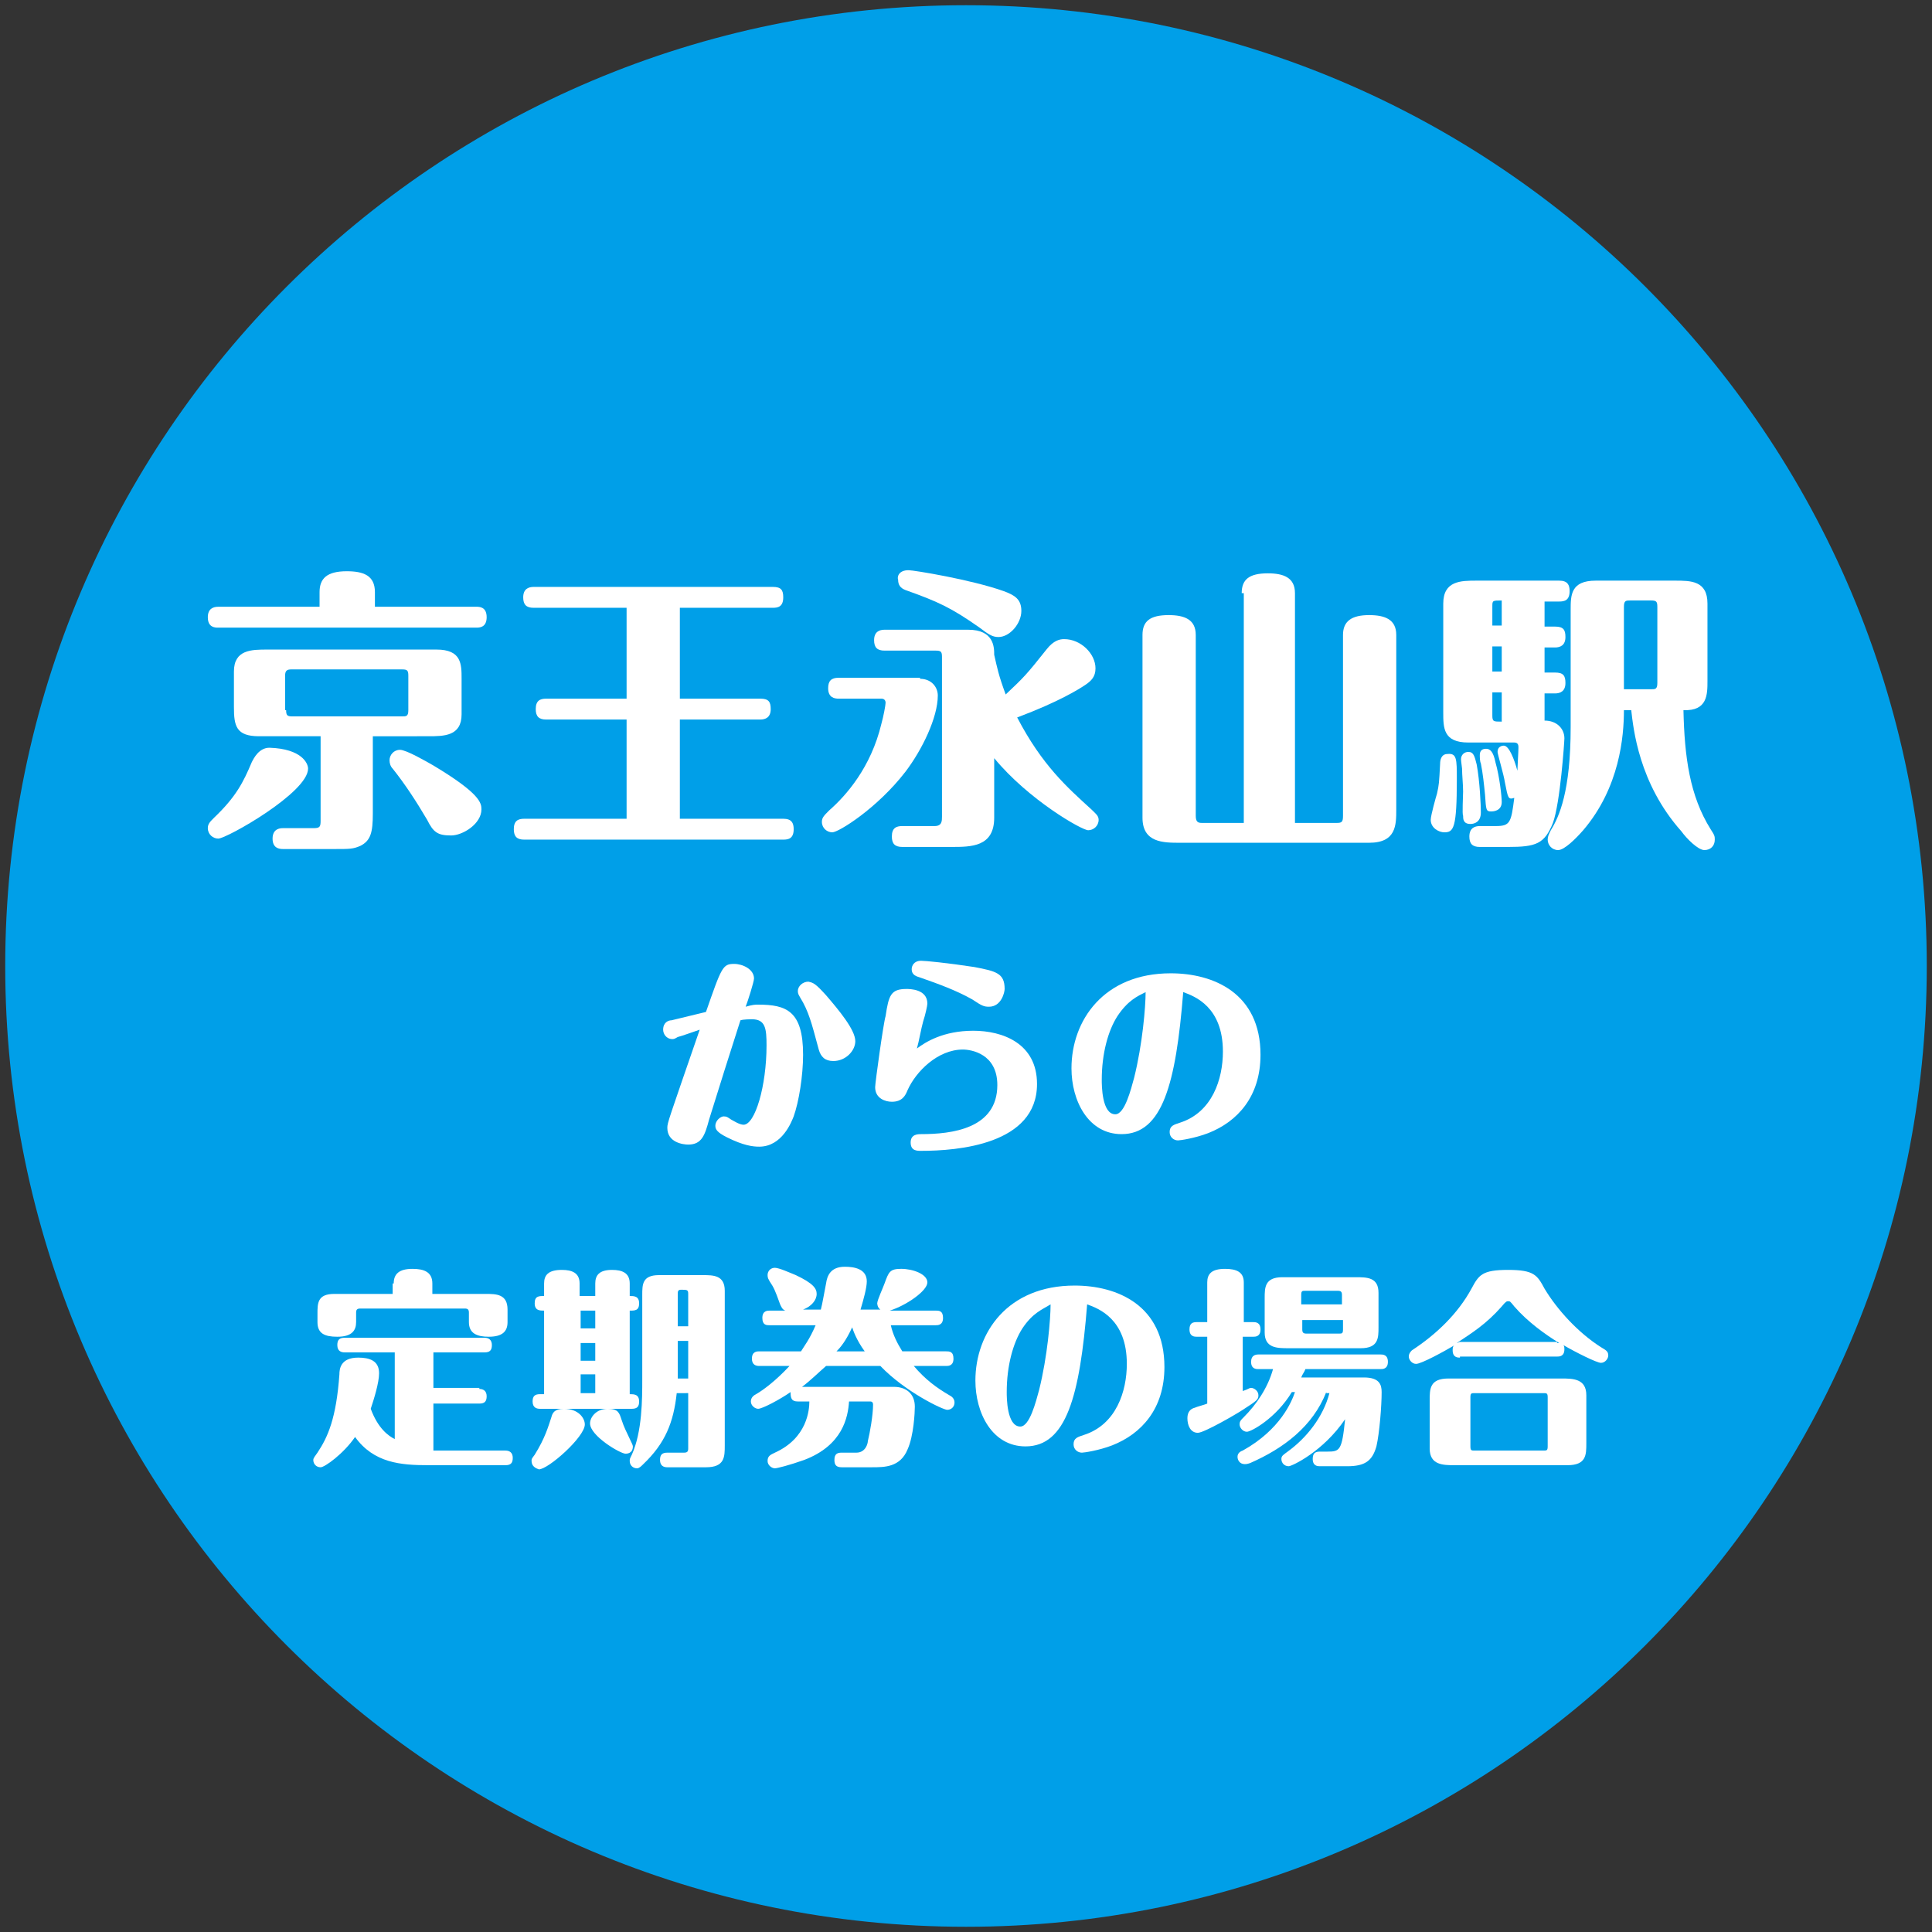 <?xml version="1.0" encoding="utf-8"?>
<!-- Generator: Adobe Illustrator 27.1.1, SVG Export Plug-In . SVG Version: 6.00 Build 0)  -->
<svg version="1.1" id="レイヤー_1" xmlns="http://www.w3.org/2000/svg" xmlns:xlink="http://www.w3.org/1999/xlink" x="0px"
	 y="0px" width="185px" height="185px" viewBox="0 0 185 185" style="enable-background:new 0 0 185 185;" xml:space="preserve">
<rect x="0" y="0" width="185" height="185" fill="#333333" stroke="none"/>
<style type="text/css">
	.st0{fill:#009FE8;}
	.st1{fill:#FFFFFF;}
</style>
<g>
	<path class="st0" d="M184.5,92.5c0,50.8-41.2,92-92,92c-50.8,0-92-41.2-92-92c0-50.8,41.2-92,92-92
		C143.3,0.5,184.5,41.7,184.5,92.5z"/>
	<g>
		<g>
			<path class="st1" d="M30.6,56.7c0-1.3,0.7-2,2.6-2c1.6,0,2.7,0.4,2.7,2v1.4h9.7c0.3,0,1,0,1,1c0,1-0.7,1-1,1H20.9c-0.3,0-1,0-1-1
				c0-0.8,0.5-1,1-1h9.7V56.7z M29.5,73.6c0,2.3-7.8,6.7-8.6,6.7c-0.5,0-1-0.4-1-1c0-0.4,0.2-0.6,0.6-1c2.1-2,2.8-3.4,3.6-5.3
				c0.2-0.4,0.7-1.4,1.7-1.4C28.9,71.7,29.5,73.1,29.5,73.6z M35.7,70.5v7.4c0,1.8-0.2,2.6-1.2,3.1c-0.7,0.3-1,0.3-2.5,0.3h-4.9
				c-0.4,0-1-0.1-1-1c0-1,0.8-1,1-1H30c0.6,0,0.7-0.1,0.7-0.7v-8.1h-5.9c-2.2,0-2.4-1-2.4-2.8v-3.4c0-2.1,1.7-2.1,3.2-2.1h16.2
				c2.4,0,2.4,1.4,2.4,2.8v3.4c0,2.1-1.7,2.1-3.2,2.1H35.7z M27.4,68c0,0.5,0.1,0.6,0.6,0.6h10.5c0.4,0,0.6,0,0.6-0.6v-3.3
				c0-0.5-0.1-0.6-0.6-0.6H27.9c-0.4,0-0.6,0.1-0.6,0.6V68z M40.9,78.5c-1-1.7-2.1-3.4-3.3-4.9c-0.2-0.2-0.3-0.5-0.3-0.8
				c0-0.5,0.4-1,1-1c0.6,0,2.5,1.1,3.2,1.5c4.5,2.7,4.6,3.6,4.6,4.2c0,1.4-1.8,2.5-2.9,2.5C41.9,80,41.5,79.7,40.9,78.5z"/>
			<path class="st1" d="M65.1,58.2v8.7h7.7c0.8,0,1,0.3,1,1c0,0.8-0.5,1-1,1h-7.7v9.5H75c0.8,0,1,0.4,1,1c0,0.9-0.5,1-1,1H50.2
				c-0.7,0-1-0.3-1-1c0-0.8,0.4-1,1-1H60v-9.5h-7.7c-0.7,0-1-0.3-1-1c0-0.8,0.4-1,1-1H60v-8.7h-8.9c-0.7,0-1-0.3-1-1
				c0-0.8,0.5-1,1-1h22.9c0.8,0,1,0.3,1,1c0,0.9-0.5,1-1,1H65.1z"/>
			<path class="st1" d="M88.1,65c1.1,0,1.7,0.8,1.7,1.6c0,2.1-1.5,5.2-3.1,7.3c-2.7,3.5-6.4,5.8-7,5.8c-0.5,0-1-0.4-1-1
				c0-0.4,0.2-0.6,0.7-1.1c1.6-1.4,4-4.1,5-8.3c0.2-0.7,0.4-1.8,0.4-2c0-0.3-0.2-0.4-0.4-0.4h-4.1c-0.4,0-1-0.1-1-1c0-0.7,0.3-1,1-1
				H88.1z M92.7,60.3c2.5,0,2.5,1.7,2.5,2.4c0.3,1.3,0.4,1.9,1.1,3.8c1.7-1.6,2-1.9,3.9-4.3c0.7-0.9,1.3-1,1.7-1c1.6,0,3,1.4,3,2.8
				c0,0.8-0.4,1.2-1,1.6c-0.6,0.4-2.5,1.6-6.5,3.1c2.4,4.6,4.8,6.7,7.1,8.8c0.4,0.4,0.7,0.6,0.7,1c0,0.6-0.5,1-1,1
				c-0.6,0-5.7-2.9-9-6.9v5.7c0,2.8-2.2,2.8-4.1,2.8h-4.7c-0.7,0-1-0.3-1-1c0-0.8,0.4-1,1-1h3.1c0.7,0,0.7-0.5,0.7-0.9V62.9
				c0-0.5-0.1-0.6-0.6-0.6h-4.9c-0.7,0-1-0.3-1-1c0-0.8,0.5-1,1-1H92.7z M87,54.6c0.5,0,6,0.9,9.1,2c1.1,0.4,1.7,0.8,1.7,1.9
				c0,1.2-1.1,2.5-2.2,2.5c-0.6,0-1-0.3-1.8-0.9c-2.7-1.9-4-2.5-7.1-3.6c-0.5-0.2-0.7-0.5-0.7-1C85.9,55.3,86,54.6,87,54.6z"/>
			<path class="st1" d="M118.9,56.8c0-1.3,0.7-1.9,2.5-1.9c1.5,0,2.6,0.4,2.6,1.9v22h4c0.5,0,0.6-0.1,0.6-0.7V60.8
				c0-1.3,0.8-1.9,2.5-1.9c1.5,0,2.6,0.4,2.6,1.9v16.7c0,1.5,0,3.2-2.6,3.2h-18.1c-1.6,0-3.6,0-3.6-2.4V60.8c0-1.3,0.7-1.9,2.5-1.9
				c1.5,0,2.6,0.4,2.6,1.9v17.3c0,0.6,0.2,0.7,0.6,0.7h4V56.8z"/>
			<path class="st1" d="M139.5,74.6c0,4.7-0.3,5.1-1.2,5.1c-0.5,0-1.3-0.4-1.3-1.2c0-0.4,0.5-2.2,0.6-2.5c0.2-0.9,0.2-1,0.3-2.9
				c0-0.3,0.1-0.9,0.7-0.9C139.5,72.1,139.5,72.7,139.5,74.6z M147.9,66.3V69c1.2,0,1.9,0.8,1.9,1.7c0,0.3-0.4,6.2-1.1,8.1
				c-0.8,2-1.6,2.3-4.3,2.3h-2.7c-0.7,0-1-0.3-1-1c0-0.8,0.5-1,1-1h1.5c1.4,0,1.5-0.3,1.8-2.7c-0.6,0.2-0.6,0-0.9-1.5
				c-0.1-0.7-0.7-2.7-0.7-2.9c0-0.5,0.4-0.6,0.6-0.6c0.5,0,1,1.3,1.3,2.4c0-0.3,0.1-1.8,0.1-2.2c0-0.2,0-0.5-0.4-0.5h-4.4
				c-2.4,0-2.4-1.4-2.4-2.9V57.8c0-2.2,1.7-2.2,3.2-2.2h7.9c0.8,0,1,0.4,1,1c0,0.9-0.5,1-1,1h-1.4v2.4h1c0.8,0,1,0.3,1,1
				c0,0.8-0.5,1-1,1h-1v2.4h1c0.8,0,1,0.3,1,1c0,0.8-0.5,1-1,1H147.9z M140.1,75.8c0-0.7-0.1-1.6-0.1-2.2c0-0.1-0.1-0.7-0.1-0.9
				c0-0.4,0.3-0.7,0.7-0.7c0.5,0,0.6,0.4,0.8,1.2c0.3,1.6,0.4,3.9,0.4,4.6c0,0.9-0.6,1.1-1,1.1c-0.7,0-0.7-0.5-0.7-0.8
				C140,78,140.1,76.2,140.1,75.8z M143.2,73c0.4,1.4,0.6,3.3,0.6,3.8c0,0.9-0.9,0.9-1,0.9c-0.5,0-0.5-0.1-0.6-1.6
				c-0.1-1-0.2-2-0.4-3c-0.1-0.2-0.1-0.6-0.1-0.8c0-0.4,0.2-0.6,0.6-0.6S143,72,143.2,73z M143.8,59.9v-2.4c-0.9,0-0.9,0-0.9,0.6
				v1.8H143.8z M143.8,64.3v-2.4h-0.9v2.4H143.8z M142.9,66.3v2.2c0,0.6,0.1,0.6,0.9,0.6v-2.8H142.9z M155.5,68
				c0,2.5-0.4,7.4-3.9,11.5c-0.7,0.8-1.8,1.9-2.4,1.9s-1-0.5-1-1c0-0.3,0.1-0.5,0.3-0.9c0.8-1.3,1.9-3.7,1.9-9.9V58.4
				c0-1.4,0-2.8,2.4-2.8h7.6c1.5,0,3.1,0,3.1,2.2v7.4c0,1.3,0,2.9-2.3,2.8c0.1,4.5,0.6,8.2,2.6,11.4c0.4,0.6,0.4,0.7,0.4,1
				c0,0.6-0.4,1-1,1c-0.6,0-1.7-1.1-2.2-1.8c-4.1-4.6-4.6-9.9-4.8-11.6H155.5z M155.5,66h2.6c0.4,0,0.6,0,0.6-0.6v-7.3
				c0-0.5-0.1-0.6-0.6-0.6h-2c-0.4,0-0.6,0-0.6,0.6V66z"/>
			<path class="st1" d="M72.6,96.2c2.7,0,4.3,0.6,4.3,4.8c0,2-0.4,4.5-0.9,5.9c-0.2,0.5-1.1,2.9-3.3,2.9c-0.6,0-1.5-0.1-3.1-0.9
				c-1-0.5-1.1-0.8-1.1-1.1c0-0.5,0.5-0.9,0.8-0.9c0.3,0,0.4,0.1,0.7,0.3c0.2,0.1,0.8,0.5,1.2,0.5c1.1,0,2.2-3.7,2.2-7.6
				c0-1.6-0.1-2.5-1.4-2.5c-0.1,0-0.8,0-1.1,0.1c-1,3.1-2,6.3-3,9.5c-0.4,1.5-0.7,2.4-2,2.4c-0.5,0-2-0.2-2-1.6
				c0-0.5,0.1-0.7,3.1-9.4c-0.6,0.2-1.7,0.6-2.1,0.7c-0.2,0.1-0.3,0.2-0.5,0.2c-0.6,0-0.9-0.5-0.9-0.9c0-0.7,0.5-0.9,0.8-0.9
				c1.2-0.3,2.1-0.5,3.3-0.8c1.5-4.3,1.6-4.6,2.7-4.6c0.8,0,1.9,0.5,1.9,1.4c0,0.3-0.6,2.2-0.8,2.7C72.1,96.2,72.3,96.2,72.6,96.2z
				 M79.1,95.3c1.2,1.4,2.8,3.3,2.8,4.4c0,0.9-0.9,1.9-2.1,1.9c-0.8,0-1.2-0.4-1.4-1.1c-0.5-1.8-0.8-3.2-1.5-4.5
				c-0.4-0.7-0.5-0.8-0.5-1.1c0-0.5,0.5-0.9,1-0.9C77.9,94.1,78.1,94.2,79.1,95.3z"/>
			<path class="st1" d="M93.2,98.7c2.8,0,6.1,1.2,6.1,5.1c0,5.8-7.6,6.4-11.1,6.4c-0.4,0-1,0-1-0.8s0.7-0.8,1-0.8
				c2.9,0,7.3-0.5,7.3-4.7c0-3-2.5-3.4-3.3-3.4c-2.4,0-4.5,2.1-5.3,3.9c-0.2,0.5-0.5,1.1-1.5,1.1c-0.6,0-1.6-0.3-1.6-1.4
				c0-0.4,0.8-6.2,1-6.8c0.3-2,0.5-2.6,2-2.6c0.3,0,2,0,2,1.4c0,0.2-0.2,1.1-0.4,1.7c-0.2,0.7-0.4,1.9-0.6,2.6
				C88.6,99.8,90.3,98.7,93.2,98.7z M94.7,96.4c-0.5,0-0.7-0.1-1.6-0.7c-1.6-0.9-3.3-1.5-5-2.1c-0.3-0.1-0.8-0.2-0.8-0.8
				c0-0.3,0.2-0.8,0.9-0.8c0.4,0,2.5,0.2,5.1,0.6c2.1,0.4,2.9,0.6,2.9,2.1C96.2,95,95.9,96.4,94.7,96.4z"/>
			<path class="st1" d="M107.4,108.6c-3.2,0-4.8-3.2-4.8-6.3c0-4.6,3.1-9.1,9.5-9.1c4.1,0,8.6,1.9,8.6,7.8c0,4-2.2,6.4-5,7.5
				c-1.3,0.5-2.7,0.7-2.9,0.7c-0.4,0-0.8-0.3-0.8-0.8c0-0.6,0.4-0.7,1-0.9c3.1-1,4.1-4.2,4.1-6.8c0-4.3-2.7-5.3-3.8-5.7
				C112.6,103.8,111.3,108.6,107.4,108.6z M107,97.3c-0.9,1.4-1.5,3.6-1.5,6.1c0,0.5,0,3.3,1.3,3.3c0.9,0,1.5-2.4,1.8-3.5
				c0.8-3.2,1.1-6.8,1.1-8.2C108.9,95.4,108,95.8,107,97.3z"/>
			<path class="st1" d="M45.9,133c0.4,0,0.7,0.2,0.7,0.7s-0.2,0.7-0.7,0.7h-4.4v4.5c0.5,0,0.7,0,1.4,0h5.5c0.4,0,0.7,0.2,0.7,0.7
				c0,0.5-0.2,0.7-0.7,0.7H41c-2.6,0-5.2-0.2-7-2.7c-1.1,1.6-2.9,2.9-3.3,2.9c-0.4,0-0.7-0.3-0.7-0.7c0-0.2,0.2-0.4,0.4-0.7
				c1-1.5,1.8-3.3,2.1-7.5c0-0.5,0.1-1.6,1.8-1.6c1.1,0,2,0.3,2,1.5c0,0.9-0.5,2.5-0.8,3.4c0.7,1.9,1.7,2.6,2.3,2.9v-8.3h-4.8
				c-0.3,0-0.7-0.1-0.7-0.7c0-0.5,0.2-0.7,0.7-0.7h13.4c0.4,0,0.7,0.2,0.7,0.7c0,0.5-0.2,0.7-0.7,0.7h-4.9v3.4H45.9z M37.7,122.9
				c0-0.9,0.5-1.4,1.8-1.4c1.1,0,1.9,0.3,1.9,1.4v1h5.1c1,0,2.1,0,2.1,1.5v1.2c0,0.9-0.5,1.4-1.8,1.4c-1.1,0-1.9-0.3-1.9-1.4v-0.9
				c0-0.3-0.1-0.4-0.4-0.4H34.5c-0.3,0-0.4,0.1-0.4,0.4v0.9c0,0.8-0.4,1.4-1.8,1.4c-1.2,0-1.9-0.3-1.9-1.4v-0.8c0-1,0-1.9,1.6-1.9
				h5.6V122.9z"/>
			<path class="st1" d="M50.9,139.9c0-0.2,0-0.2,0.3-0.6c1-1.6,1.3-2.7,1.6-3.6c0.1-0.4,0.3-0.8,1.2-0.8c1.4,0,2,0.9,2,1.5
				c0,1.2-3.5,4.3-4.4,4.3C51.3,140.6,50.9,140.4,50.9,139.9z M57,124.1v-1.2c0-0.8,0.4-1.3,1.6-1.3c1,0,1.7,0.3,1.7,1.3v1.2
				c0.4,0,0.9,0,0.9,0.7c0,0.7-0.4,0.7-0.9,0.7v8c0.4,0,0.9,0,0.9,0.7c0,0.5-0.2,0.7-0.7,0.7h-8.8c-0.3,0-0.7-0.1-0.7-0.7
				c0-0.5,0.2-0.7,0.7-0.7h0.4v-8c-0.4,0-0.9,0-0.9-0.7c0-0.7,0.4-0.7,0.9-0.7v-1.2c0-0.8,0.4-1.3,1.7-1.3c1,0,1.7,0.3,1.7,1.3v1.2
				H57z M55.6,125.5v1.7H57v-1.7H55.6z M57,128.6h-1.4v1.7H57V128.6z M57,133.4v-1.8h-1.4v1.8H57z M59.9,139.2
				c-0.5,0-3.4-1.7-3.4-2.9c0-0.6,0.6-1.4,1.7-1.4c1,0,1.1,0.4,1.3,1c0.3,0.9,0.4,1,1,2.3c0,0,0.1,0.2,0.1,0.3
				C60.6,139.2,60,139.2,59.9,139.2z M64.8,133.4c-0.3,2.8-1.1,4.8-3.2,6.8c-0.2,0.2-0.4,0.4-0.6,0.4c-0.4,0-0.7-0.3-0.7-0.7
				c0-0.2,0-0.2,0.2-0.6c1-2.2,1-5.4,1-7.2V124c0-1,0-1.9,1.6-1.9h4.2c1,0,2.1,0,2.1,1.5v14.8c0,1.1,0,2.1-1.8,2.1h-3.7
				c-0.3,0-0.7-0.1-0.7-0.7c0-0.5,0.2-0.7,0.7-0.7h1.6c0.3,0,0.4-0.1,0.4-0.4v-5.3H64.8z M65.9,132v-3.6h-1v2.3c0,0.7,0,0.8,0,1.3
				H65.9z M65.9,127v-3.1c0-0.4-0.1-0.4-0.7-0.4c-0.3,0-0.3,0.2-0.3,0.4v3.1H65.9z"/>
			<path class="st1" d="M76.4,134.2c-0.6,0-0.7-0.3-0.7-0.9c-1,0.7-2.7,1.6-3.1,1.6c-0.3,0-0.7-0.3-0.7-0.7c0-0.4,0.3-0.6,0.5-0.7
				c0.7-0.4,1.9-1.3,3.2-2.7h-2.9c-0.3,0-0.7-0.1-0.7-0.7c0-0.7,0.5-0.7,0.7-0.7h4c0.3-0.5,0.8-1.1,1.4-2.5h-4.4
				c-0.3,0-0.7,0-0.7-0.7c0-0.7,0.5-0.7,0.7-0.7h1.5c-0.3-0.1-0.4-0.4-0.5-0.6c-0.5-1.4-0.6-1.6-1-2.2c-0.1-0.2-0.2-0.3-0.2-0.6
				c0-0.4,0.3-0.7,0.7-0.7c0.4,0,1.5,0.5,2,0.7c1.7,0.8,2,1.3,2,1.8c0,0.6-0.5,1.2-1.3,1.5h1.7c0.2-0.8,0.2-1,0.5-2.5
				c0.1-0.7,0.4-1.6,1.8-1.6c0.9,0,2.1,0.2,2.1,1.4c0,0.6-0.3,1.7-0.6,2.7h1.9c-0.3-0.2-0.3-0.6-0.3-0.6c0-0.3,0.6-1.6,0.7-1.9
				c0.4-1.1,0.5-1.4,1.6-1.4c1.1,0,2.5,0.5,2.5,1.3c0,0.8-2,2.2-3.6,2.7h4.4c0.3,0,0.7,0,0.7,0.7c0,0.7-0.5,0.7-0.7,0.7h-4.3
				c0.2,0.9,0.6,1.7,1.1,2.5h4.2c0.3,0,0.7,0,0.7,0.7c0,0.7-0.5,0.7-0.7,0.7h-3.1c1.1,1.3,2.2,2.1,3.4,2.8c0.2,0.1,0.5,0.3,0.5,0.7
				c0,0.4-0.3,0.7-0.7,0.7c-0.4,0-4-1.7-6.4-4.2h-5.2c-0.8,0.7-1.5,1.4-2.3,2h8.8c1.1,0,2,0.6,2,1.9c0,0.5-0.1,2.8-0.7,4.1
				c-0.7,1.7-2.2,1.7-3.4,1.7h-2.9c-0.5,0-0.7-0.2-0.7-0.7c0-0.6,0.3-0.7,0.7-0.7H82c0.9,0,1.1-0.9,1.1-1.1c0.2-0.8,0.5-2.5,0.5-3.5
				c0-0.3-0.2-0.3-0.3-0.3h-2c-0.1,1.5-0.6,4.2-4.3,5.6c-1.4,0.5-2.6,0.8-2.8,0.8c-0.3,0-0.7-0.3-0.7-0.7c0-0.5,0.3-0.6,0.7-0.8
				c3.1-1.4,3.3-4.1,3.3-4.9H76.4z M82.8,129.4c-0.8-1.1-1.1-2-1.2-2.3c-0.6,1.3-1.1,1.9-1.5,2.3H82.8z"/>
			<path class="st1" d="M98.2,138.5c-3.2,0-4.8-3.2-4.8-6.3c0-4.6,3.1-9.1,9.5-9.1c4.1,0,8.6,1.9,8.6,7.8c0,4-2.2,6.4-5,7.5
				c-1.3,0.5-2.7,0.7-2.9,0.7c-0.4,0-0.8-0.3-0.8-0.8c0-0.6,0.4-0.7,1-0.9c3.1-1,4.1-4.2,4.1-6.8c0-4.3-2.7-5.3-3.8-5.7
				C103.4,133.7,102.1,138.5,98.2,138.5z M97.9,127.2c-0.9,1.4-1.5,3.6-1.5,6.1c0,0.5,0,3.3,1.3,3.3c0.9,0,1.5-2.4,1.8-3.5
				c0.8-3.2,1.1-6.8,1.1-8.2C99.8,125.4,98.9,125.7,97.9,127.2z"/>
			<path class="st1" d="M115.6,122.8c0-0.8,0.4-1.3,1.7-1.3c1.1,0,1.8,0.3,1.8,1.3v3.8h0.9c0.2,0,0.7,0,0.7,0.7
				c0,0.7-0.5,0.7-0.7,0.7H119v5.2c0.6-0.2,0.6-0.3,0.8-0.3c0.3,0,0.7,0.3,0.7,0.7c0,0.4-0.1,0.5-1.5,1.4c-0.6,0.4-3.7,2.2-4.3,2.2
				c-0.7,0-1-0.7-1-1.4c0-0.6,0.3-0.9,0.7-1c0.2-0.1,1-0.3,1.2-0.4V128h-1c-0.2,0-0.7,0-0.7-0.7c0-0.6,0.3-0.7,0.7-0.7h1V122.8z
				 M127,133.3c-1.3,3.3-4.1,5.4-7.3,6.8c-0.3,0.1-0.4,0.1-0.5,0.1c-0.5,0-0.7-0.4-0.7-0.7c0-0.3,0.2-0.5,0.5-0.6
				c3.6-2,4.7-4.7,5-5.6h-0.3c-1.5,2.5-3.9,3.8-4.3,3.8c-0.4,0-0.7-0.4-0.7-0.7c0-0.3,0.1-0.4,0.4-0.7c1.2-1.2,2.3-2.8,2.8-4.6h-1.4
				c-0.2,0-0.7,0-0.7-0.7c0-0.6,0.4-0.7,0.7-0.7h11.7c0.2,0,0.7,0,0.7,0.7c0,0.7-0.5,0.7-0.7,0.7H125c-0.1,0.3-0.3,0.5-0.4,0.8h6
				c1.5,0,1.7,0.7,1.7,1.4c0,1.3-0.2,3.9-0.5,5.2c-0.4,1.4-1.1,1.9-2.8,1.9h-2.6c-0.2,0-0.7,0-0.7-0.7c0-0.6,0.3-0.7,0.7-0.7h0.7
				c1.2,0,1.4-0.1,1.7-3.1c-2.1,3.1-5.1,4.5-5.4,4.5c-0.4,0-0.7-0.3-0.7-0.7c0-0.3,0.2-0.4,0.6-0.7c1.8-1.3,3.4-3.3,4-5.6H127z
				 M123.4,129.1c-1.1,0-2.3,0-2.3-1.5v-3.3c0-1,0-2,1.7-2h7c1.1,0,2.2,0,2.2,1.5v3.3c0,1,0,2-1.7,2H123.4z M124.6,124.9h3.9V124
				c0-0.3-0.1-0.4-0.4-0.4H125c-0.3,0-0.4,0-0.4,0.4V124.9z M128.6,126.4h-3.9v0.9c0,0.3,0.1,0.4,0.4,0.4h3.1c0.3,0,0.4,0,0.4-0.4
				V126.4z"/>
			<path class="st1" d="M139.8,130c-0.2,0-0.7,0-0.7-0.7c0-0.2,0-0.4,0.2-0.5c-1,0.6-3.2,1.8-3.7,1.8c-0.4,0-0.7-0.4-0.7-0.7
				s0.2-0.5,0.3-0.6c2.3-1.5,4.4-3.5,5.7-5.9c0.7-1.3,1-1.8,3.5-1.8c2.5,0,2.8,0.5,3.5,1.8c1.2,2,3.2,4.2,5.4,5.6
				c0.5,0.3,0.7,0.4,0.7,0.8c0,0.3-0.3,0.7-0.7,0.7c-0.4,0-2.4-1-3.6-1.7c0.1,0.1,0.1,0.3,0.1,0.4c0,0.7-0.5,0.7-0.7,0.7H139.8z
				 M139.3,140.3c-1.1,0-2.4,0-2.4-1.6v-4.6c0-1.1,0-2.1,1.8-2.1h10.8c1.1,0,2.4,0,2.4,1.6v4.6c0,1.1,0,2.1-1.8,2.1H139.3z
				 M149.1,128.6c0.1,0,0.1,0,0.2,0c-1.3-0.8-3-2-4.3-3.5c-0.4-0.5-0.4-0.5-0.6-0.5c-0.1,0-0.2,0-0.6,0.5c-1.5,1.7-2.8,2.5-4.3,3.5
				c0.1,0,0.2-0.1,0.3-0.1H149.1z M141.2,133.4c-0.3,0-0.4,0-0.4,0.4v4.7c0,0.4,0.1,0.4,0.4,0.4h6.6c0.3,0,0.4,0,0.4-0.4v-4.7
				c0-0.4-0.1-0.4-0.4-0.4H141.2z"/>
		</g>
	</g>
</g>
</svg>
